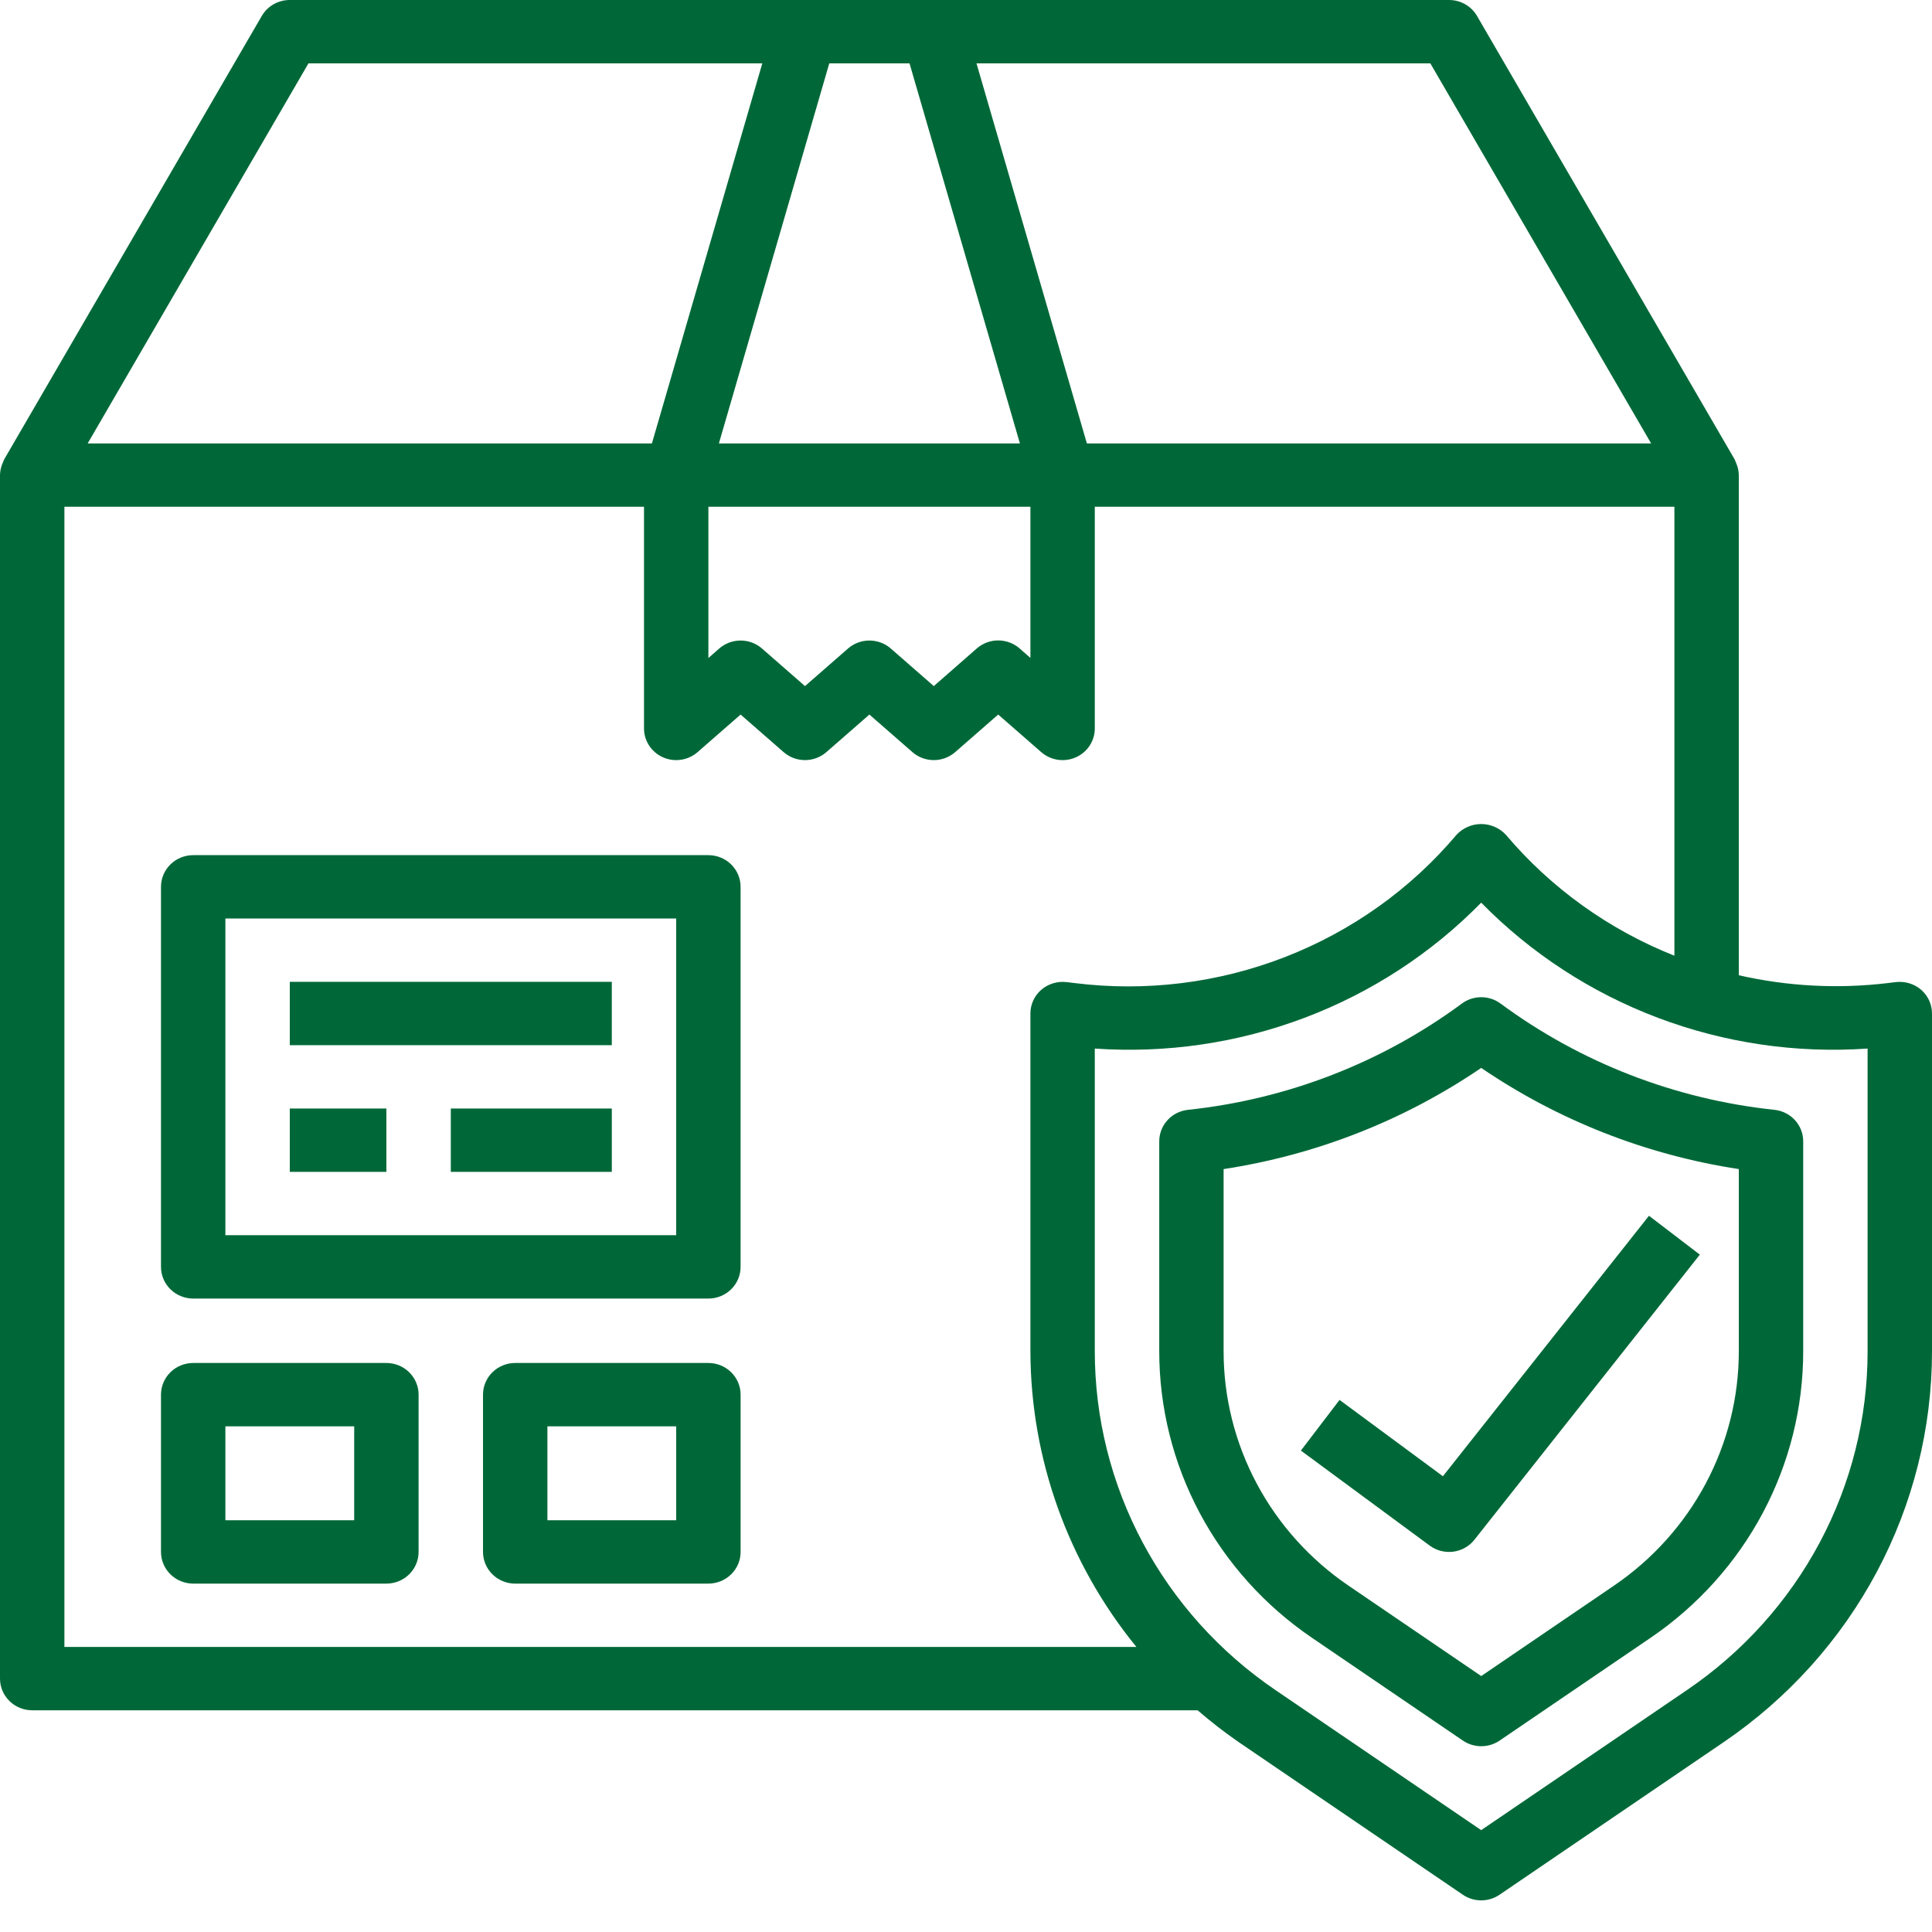 <svg width="128" height="128" viewBox="0 0 128 128" fill="none" xmlns="http://www.w3.org/2000/svg">
<g id="noun-delivery-2636392 1">
<g id="Group">
<path id="Vector" d="M96.854 66.487C91.56 70.398 85.291 72.832 78.708 73.529C78.185 73.584 77.701 73.828 77.349 74.213C76.998 74.598 76.803 75.097 76.803 75.614V89.525C76.803 93.257 77.723 96.933 79.484 100.238C81.245 103.544 83.795 106.38 86.915 108.504L96.922 115.32C97.279 115.562 97.702 115.692 98.136 115.692C98.57 115.692 98.993 115.562 99.35 115.32L109.362 108.504C112.48 106.38 115.029 103.543 116.789 100.237C118.549 96.932 119.468 93.256 119.467 89.525V75.614C119.467 75.097 119.273 74.598 118.921 74.213C118.569 73.828 118.085 73.584 117.562 73.529C110.978 72.832 104.708 70.399 99.414 66.487C99.045 66.214 98.596 66.067 98.134 66.067C97.672 66.067 97.223 66.214 96.854 66.487ZM115.201 77.455V89.525C115.201 92.578 114.448 95.585 113.008 98.29C111.567 100.994 109.482 103.314 106.93 105.052L98.134 111.043L89.34 105.052C86.788 103.315 84.702 100.994 83.261 98.29C81.82 95.585 81.067 92.578 81.067 89.525V77.455C87.198 76.519 93.033 74.227 98.134 70.752C103.234 74.227 109.07 76.519 115.201 77.455Z" fill="#006838"/>
<path id="Vector_2" d="M88.748 92.748L86.188 96.105L94.721 102.4C95.168 102.73 95.73 102.875 96.285 102.802C96.839 102.729 97.343 102.444 97.686 102.01L112.619 83.124L109.249 80.548L95.596 97.805L88.748 92.748Z" fill="#006838"/>
<path id="Vector_3" d="M2.133 113.311H79.345C80.209 114.058 81.112 114.759 82.052 115.41L96.919 125.532C97.276 125.775 97.7 125.905 98.133 125.905C98.567 125.905 98.99 125.775 99.347 125.532L114.214 115.41C118.468 112.513 121.945 108.645 124.346 104.137C126.747 99.629 128.001 94.616 128 89.527V67.148C128 66.85 127.936 66.556 127.812 66.284C127.687 66.013 127.506 65.771 127.279 65.574C127.051 65.379 126.784 65.233 126.495 65.145C126.206 65.058 125.902 65.031 125.602 65.066L125.069 65.131C121.774 65.526 118.434 65.35 115.2 64.613V31.459C115.193 31.217 115.144 30.979 115.055 30.754C115.031 30.693 115.01 30.636 114.982 30.577C114.955 30.519 114.948 30.477 114.921 30.43L97.854 1.053C97.667 0.733 97.397 0.466 97.071 0.281C96.746 0.096 96.376 -0.001 96 4.0873e-06H19.2C18.825 -0.001 18.456 0.096 18.131 0.28C17.806 0.464 17.536 0.73 17.348 1.049L0.282 30.426C0.254 30.472 0.243 30.525 0.22 30.573C0.196 30.621 0.171 30.689 0.147 30.749C0.056 30.977 0.006 31.218 0 31.463V111.213C0 111.77 0.225 112.303 0.625 112.697C1.025 113.09 1.568 113.311 2.133 113.311ZM123.733 69.47V89.527C123.734 93.937 122.647 98.281 120.566 102.187C118.485 106.094 115.473 109.446 111.787 111.956L98.133 121.252L84.48 111.956C80.794 109.446 77.781 106.094 75.701 102.187C73.62 98.281 72.533 93.937 72.533 89.527V69.47C77.26 69.8 82.002 69.105 86.425 67.434C90.849 65.764 94.845 63.159 98.133 59.803C101.422 63.158 105.419 65.762 109.842 67.433C114.265 69.103 119.007 69.799 123.733 69.47ZM99.772 55.311C99.565 55.085 99.312 54.905 99.03 54.782C98.748 54.658 98.442 54.595 98.133 54.595C97.825 54.595 97.519 54.658 97.237 54.782C96.955 54.905 96.702 55.085 96.495 55.311C93.458 58.908 89.548 61.694 85.126 63.41C80.704 65.127 75.914 65.719 71.198 65.131L70.665 65.066C70.365 65.031 70.06 65.058 69.772 65.146C69.483 65.233 69.216 65.379 68.988 65.574C68.761 65.771 68.579 66.013 68.455 66.284C68.331 66.556 68.266 66.85 68.267 67.148V89.527C68.284 96.65 70.76 103.557 75.29 109.115H4.267V33.574H42.667V48.262C42.667 48.667 42.786 49.062 43.01 49.402C43.233 49.741 43.551 50.01 43.926 50.175C44.301 50.341 44.717 50.396 45.123 50.335C45.529 50.274 45.909 50.098 46.217 49.83L49.067 47.341L51.917 49.83C52.307 50.171 52.811 50.359 53.333 50.359C53.855 50.359 54.359 50.171 54.75 49.83L57.6 47.341L60.45 49.83C60.84 50.171 61.344 50.359 61.867 50.359C62.389 50.359 62.893 50.171 63.283 49.83L66.133 47.341L68.984 49.83C69.374 50.171 69.878 50.36 70.4 50.361C70.702 50.361 71 50.298 71.275 50.176C71.65 50.01 71.968 49.741 72.191 49.402C72.415 49.062 72.533 48.667 72.533 48.262V33.574H110.933V63.318C106.597 61.597 102.763 58.846 99.772 55.311ZM46.933 33.574H68.267V43.589L67.55 42.96C67.159 42.619 66.656 42.43 66.133 42.43C65.611 42.43 65.107 42.619 64.717 42.96L61.867 45.455L59.017 42.966C58.626 42.625 58.122 42.437 57.6 42.437C57.078 42.437 56.574 42.625 56.184 42.966L53.333 45.455L50.483 42.966C50.093 42.625 49.589 42.437 49.067 42.437C48.544 42.437 48.041 42.625 47.65 42.966L46.933 43.596V33.574ZM109.391 29.377H72.008L64.695 4.197H94.763L109.391 29.377ZM60.258 4.197L67.571 29.377H47.629L54.942 4.197H60.258ZM20.437 4.197H50.505L43.191 29.377H5.809L20.437 4.197Z" fill="#006838"/>
<path id="Vector_4" d="M25.599 90.301H12.799C12.234 90.301 11.691 90.522 11.291 90.915C10.891 91.309 10.666 91.843 10.666 92.399V102.82C10.666 103.376 10.891 103.91 11.291 104.303C11.691 104.697 12.234 104.918 12.799 104.918H25.599C26.165 104.918 26.708 104.697 27.108 104.303C27.508 103.91 27.733 103.376 27.733 102.82V92.399C27.733 91.843 27.508 91.309 27.108 90.915C26.708 90.522 26.165 90.301 25.599 90.301ZM23.466 100.721H14.933V94.498H23.466V100.721Z" fill="#006838"/>
<path id="Vector_5" d="M46.933 90.301H34.133C33.568 90.301 33.025 90.522 32.625 90.915C32.225 91.309 32 91.843 32 92.399V102.82C32 103.376 32.225 103.91 32.625 104.303C33.025 104.697 33.568 104.918 34.133 104.918H46.933C47.499 104.918 48.042 104.697 48.442 104.303C48.842 103.91 49.067 103.376 49.067 102.82V92.399C49.067 91.843 48.842 91.309 48.442 90.915C48.042 90.522 47.499 90.301 46.933 90.301ZM44.8 100.721H36.267V94.498H44.8V100.721Z" fill="#006838"/>
<path id="Vector_6" d="M46.933 56.656H12.799C12.234 56.656 11.691 56.877 11.291 57.27C10.891 57.664 10.666 58.198 10.666 58.754V83.934C10.666 84.491 10.891 85.025 11.291 85.418C11.691 85.812 12.234 86.033 12.799 86.033H46.933C47.498 86.033 48.041 85.812 48.441 85.418C48.841 85.025 49.066 84.491 49.066 83.934V58.754C49.066 58.198 48.841 57.664 48.441 57.27C48.041 56.877 47.498 56.656 46.933 56.656ZM44.799 81.836H14.933V60.852H44.799V81.836Z" fill="#006838"/>
<path id="Vector_7" d="M40.533 65.049H19.199V69.246H40.533V65.049Z" fill="#006838"/>
<path id="Vector_8" d="M25.599 73.443H19.199V77.639H25.599V73.443Z" fill="#006838"/>
<path id="Vector_9" d="M40.534 73.443H29.867V77.639H40.534V73.443Z" fill="#006838"/>
</g>
</g>
</svg>
